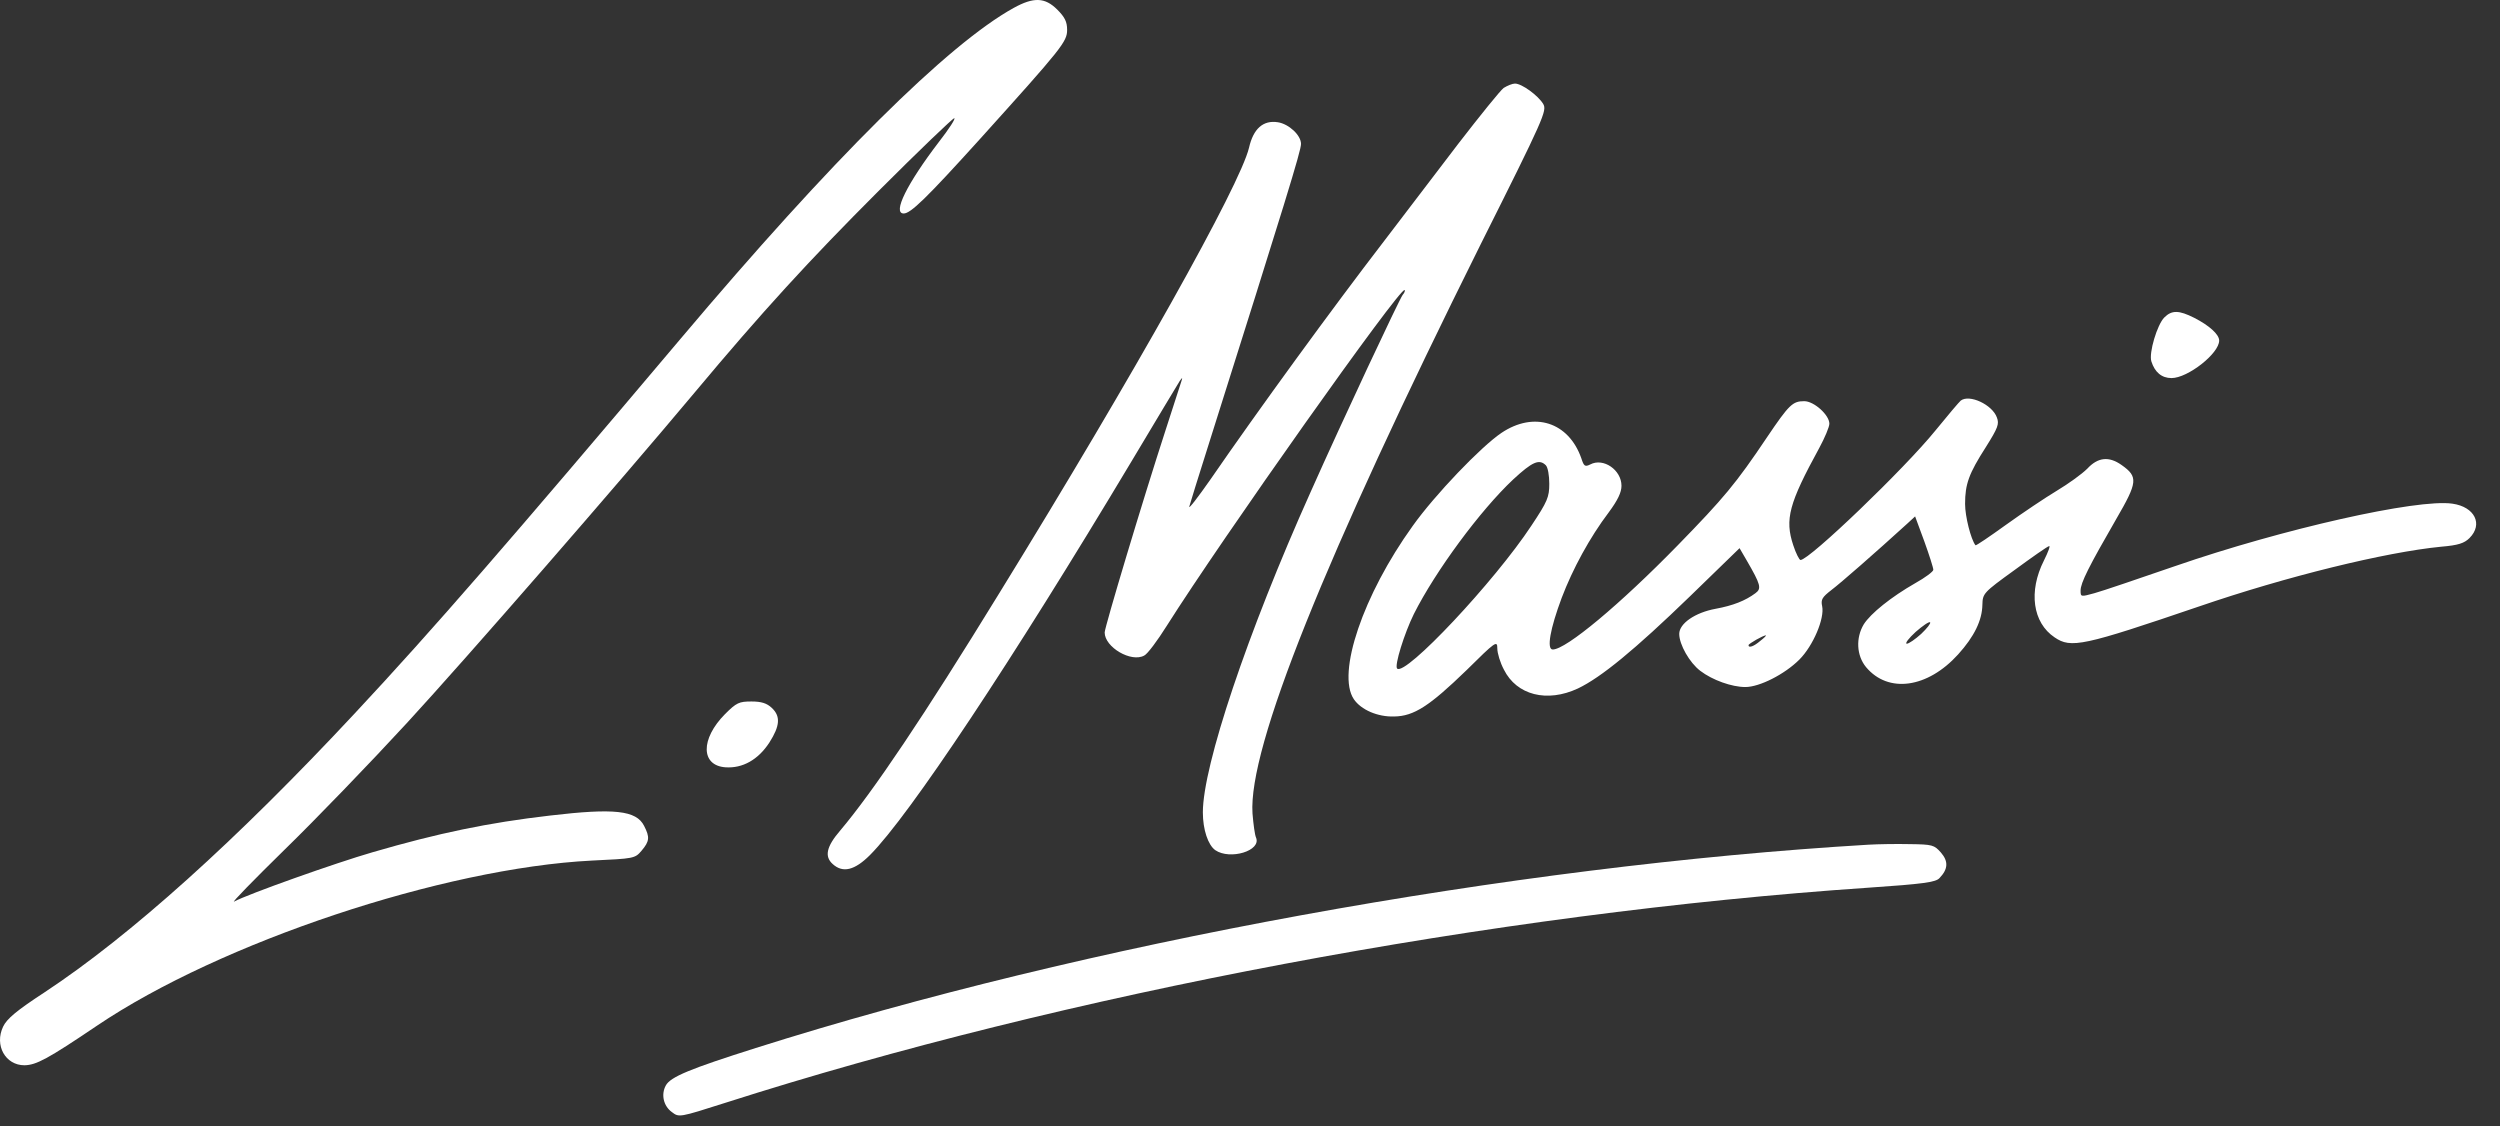 <svg width="91" height="41" viewBox="0 0 91 41" fill="none" xmlns="http://www.w3.org/2000/svg">
<rect x="0" y="0" width="91" height="41" fill="#333333" stroke="none"/>
<path d="M36.899 0.288C34.503 1.613 30.278 5.806 24.781 12.322C18.559 19.69 15.732 22.948 12.925 25.954C8.616 30.578 4.749 34.057 1.627 36.117C0.597 36.79 0.25 37.084 0.114 37.368C-0.212 38.051 0.198 38.776 0.891 38.776C1.322 38.766 1.722 38.556 3.529 37.336C8.028 34.299 16.142 31.598 21.544 31.325C23.078 31.251 23.11 31.251 23.352 30.967C23.646 30.62 23.656 30.473 23.446 30.063C23.162 29.496 22.353 29.412 20.03 29.685C17.76 29.948 15.952 30.326 13.567 31.02C12.221 31.409 9.026 32.544 8.522 32.817C8.406 32.88 9.236 32.029 10.351 30.936C11.475 29.843 13.482 27.762 14.807 26.322C16.993 23.947 22.479 17.64 25.285 14.288C27.745 11.345 29.447 9.485 31.98 6.952C33.431 5.501 34.681 4.303 34.734 4.303C34.797 4.303 34.545 4.692 34.177 5.165C33.021 6.678 32.474 7.771 32.895 7.771C33.147 7.771 33.715 7.225 35.69 5.039C38.665 1.739 38.843 1.518 38.843 1.087C38.843 0.793 38.759 0.625 38.486 0.351C38.034 -0.101 37.624 -0.111 36.899 0.288Z" fill="white"/>
<path d="M54.735 3.2C54.609 3.294 53.873 4.209 53.085 5.228C52.307 6.248 51.088 7.845 50.384 8.77C48.492 11.229 45.791 14.939 44.068 17.441C43.605 18.103 43.258 18.555 43.29 18.439C43.321 18.324 43.637 17.304 43.994 16.18C46.79 7.33 47.357 5.491 47.357 5.239C47.357 4.923 46.916 4.513 46.516 4.45C45.98 4.366 45.623 4.682 45.465 5.375C45.139 6.741 41.314 13.573 36.374 21.592C33.62 26.08 31.781 28.813 30.583 30.232C30.078 30.82 30.005 31.177 30.31 31.451C30.678 31.787 31.108 31.682 31.666 31.125C33.095 29.695 36.837 24.062 41.177 16.81C42.092 15.276 42.89 13.951 42.943 13.867C43.038 13.731 43.048 13.731 43.006 13.867C42.974 13.951 42.722 14.761 42.428 15.654C41.587 18.239 40.21 22.832 40.21 23.022C40.21 23.558 41.177 24.125 41.65 23.862C41.766 23.81 42.134 23.316 42.47 22.78C44.488 19.585 50.983 10.409 51.13 10.557C51.151 10.588 51.12 10.662 51.057 10.735C50.931 10.903 48.913 15.202 47.704 17.914C45.402 23.043 43.784 27.877 43.784 29.569C43.784 30.2 43.973 30.757 44.236 30.946C44.772 31.314 45.928 30.967 45.718 30.484C45.675 30.389 45.623 30 45.591 29.611C45.434 27.226 48.187 20.363 53.905 8.875C56.207 4.282 56.312 4.03 56.175 3.788C55.996 3.483 55.397 3.042 55.145 3.042C55.05 3.042 54.872 3.116 54.735 3.2Z" fill="white"/>
<path d="M78.782 11.555C78.519 11.818 78.214 12.848 78.309 13.153C78.435 13.552 78.687 13.762 79.044 13.762C79.633 13.762 80.778 12.869 80.778 12.396C80.778 12.175 80.421 11.849 79.864 11.566C79.318 11.292 79.055 11.282 78.782 11.555Z" fill="white"/>
<path d="M71.371 14.582C71.319 14.624 70.898 15.118 70.446 15.675C69.332 17.052 65.864 20.384 65.538 20.384C65.496 20.384 65.37 20.142 65.275 19.848C64.96 18.902 65.118 18.324 66.221 16.306C66.421 15.938 66.589 15.539 66.589 15.423C66.589 15.108 66.032 14.603 65.675 14.603C65.254 14.603 65.128 14.719 64.319 15.917C63.184 17.609 62.742 18.134 61.071 19.848C58.969 22.002 57.004 23.642 56.52 23.642C56.289 23.642 56.426 22.885 56.846 21.761C57.246 20.709 57.866 19.564 58.559 18.649C58.885 18.208 59.022 17.924 59.022 17.683C59.022 17.105 58.36 16.653 57.887 16.905C57.697 16.999 57.655 16.978 57.561 16.684C57.098 15.36 55.837 14.96 54.65 15.759C53.903 16.264 52.232 18.008 51.423 19.143C49.615 21.655 48.648 24.514 49.279 25.45C49.542 25.838 50.151 26.101 50.75 26.08C51.465 26.07 52.032 25.702 53.378 24.398C54.439 23.348 54.502 23.305 54.502 23.6C54.502 23.778 54.608 24.125 54.744 24.378C55.207 25.302 56.31 25.586 57.435 25.061C58.276 24.661 59.505 23.652 61.513 21.708L63.32 19.953L63.583 20.405C64.088 21.277 64.13 21.424 63.898 21.592C63.531 21.866 63.079 22.044 62.448 22.16C61.702 22.297 61.124 22.696 61.124 23.074C61.124 23.463 61.502 24.125 61.891 24.419C62.332 24.756 63.037 25.008 63.531 25.008C64.046 25.008 64.96 24.546 65.496 24.01C66.001 23.505 66.421 22.507 66.326 22.065C66.274 21.823 66.326 21.739 66.663 21.477C66.999 21.224 68.26 20.121 69.437 19.049L69.71 18.797L70.047 19.711C70.225 20.205 70.373 20.667 70.373 20.741C70.373 20.804 70.078 21.025 69.721 21.224C68.838 21.729 68.092 22.328 67.84 22.727C67.545 23.221 67.577 23.863 67.924 24.283C68.733 25.25 70.162 25.05 71.276 23.82C71.865 23.169 72.149 22.58 72.159 22.013C72.17 21.603 72.191 21.571 73.326 20.752C73.957 20.289 74.524 19.89 74.587 19.879C74.64 19.858 74.556 20.089 74.398 20.405C73.831 21.529 73.988 22.664 74.787 23.2C75.386 23.61 75.817 23.516 80.042 22.076C83.227 20.983 86.821 20.1 88.86 19.9C89.48 19.848 89.701 19.774 89.89 19.585C90.394 19.08 90.079 18.45 89.27 18.334C87.998 18.145 83.069 19.259 79.18 20.604C77.835 21.067 76.511 21.519 76.237 21.592C75.743 21.729 75.733 21.729 75.733 21.498C75.733 21.214 76.038 20.615 77.026 18.902C77.814 17.546 77.835 17.357 77.225 16.926C76.763 16.6 76.363 16.642 75.975 17.062C75.785 17.252 75.291 17.609 74.871 17.861C74.451 18.113 73.62 18.671 73.021 19.101C72.422 19.532 71.928 19.869 71.907 19.848C71.739 19.627 71.529 18.797 71.529 18.345C71.529 17.619 71.665 17.241 72.285 16.274C72.727 15.57 72.779 15.433 72.685 15.192C72.517 14.729 71.686 14.34 71.371 14.582ZM56.268 16.936C56.342 17.01 56.394 17.304 56.394 17.609C56.394 18.092 56.331 18.25 55.743 19.133C54.408 21.161 51.15 24.63 50.855 24.335C50.75 24.23 51.118 23.053 51.465 22.349C52.253 20.783 53.882 18.576 55.081 17.451C55.774 16.81 56.026 16.695 56.268 16.936ZM69.931 23.074C69.71 23.274 69.479 23.432 69.406 23.432C69.332 23.421 69.479 23.232 69.731 23.001C69.984 22.78 70.225 22.612 70.257 22.654C70.289 22.685 70.141 22.875 69.931 23.074ZM64.077 23.326C63.846 23.526 63.646 23.6 63.646 23.484C63.646 23.432 64.182 23.127 64.277 23.127C64.308 23.127 64.214 23.221 64.077 23.326Z" fill="white"/>
<path d="M26.388 25.996C25.495 26.9 25.505 27.867 26.409 27.93C27.029 27.972 27.597 27.657 28.007 27.026C28.395 26.416 28.417 26.07 28.091 25.765C27.912 25.597 27.712 25.534 27.355 25.534C26.903 25.534 26.808 25.576 26.388 25.996Z" fill="white"/>
<path d="M68.009 30.747C54.966 31.524 39.495 34.352 27.514 38.146C25.128 38.902 24.403 39.197 24.235 39.512C24.056 39.838 24.15 40.258 24.455 40.479C24.718 40.679 24.718 40.679 26.4 40.143C38.781 36.18 54.388 33.237 68.009 32.312C70.006 32.176 70.458 32.113 70.594 31.966C70.91 31.64 70.931 31.356 70.647 31.03C70.405 30.757 70.342 30.736 69.512 30.726C69.039 30.715 68.356 30.726 68.009 30.747Z" fill="white"/>
</svg>

